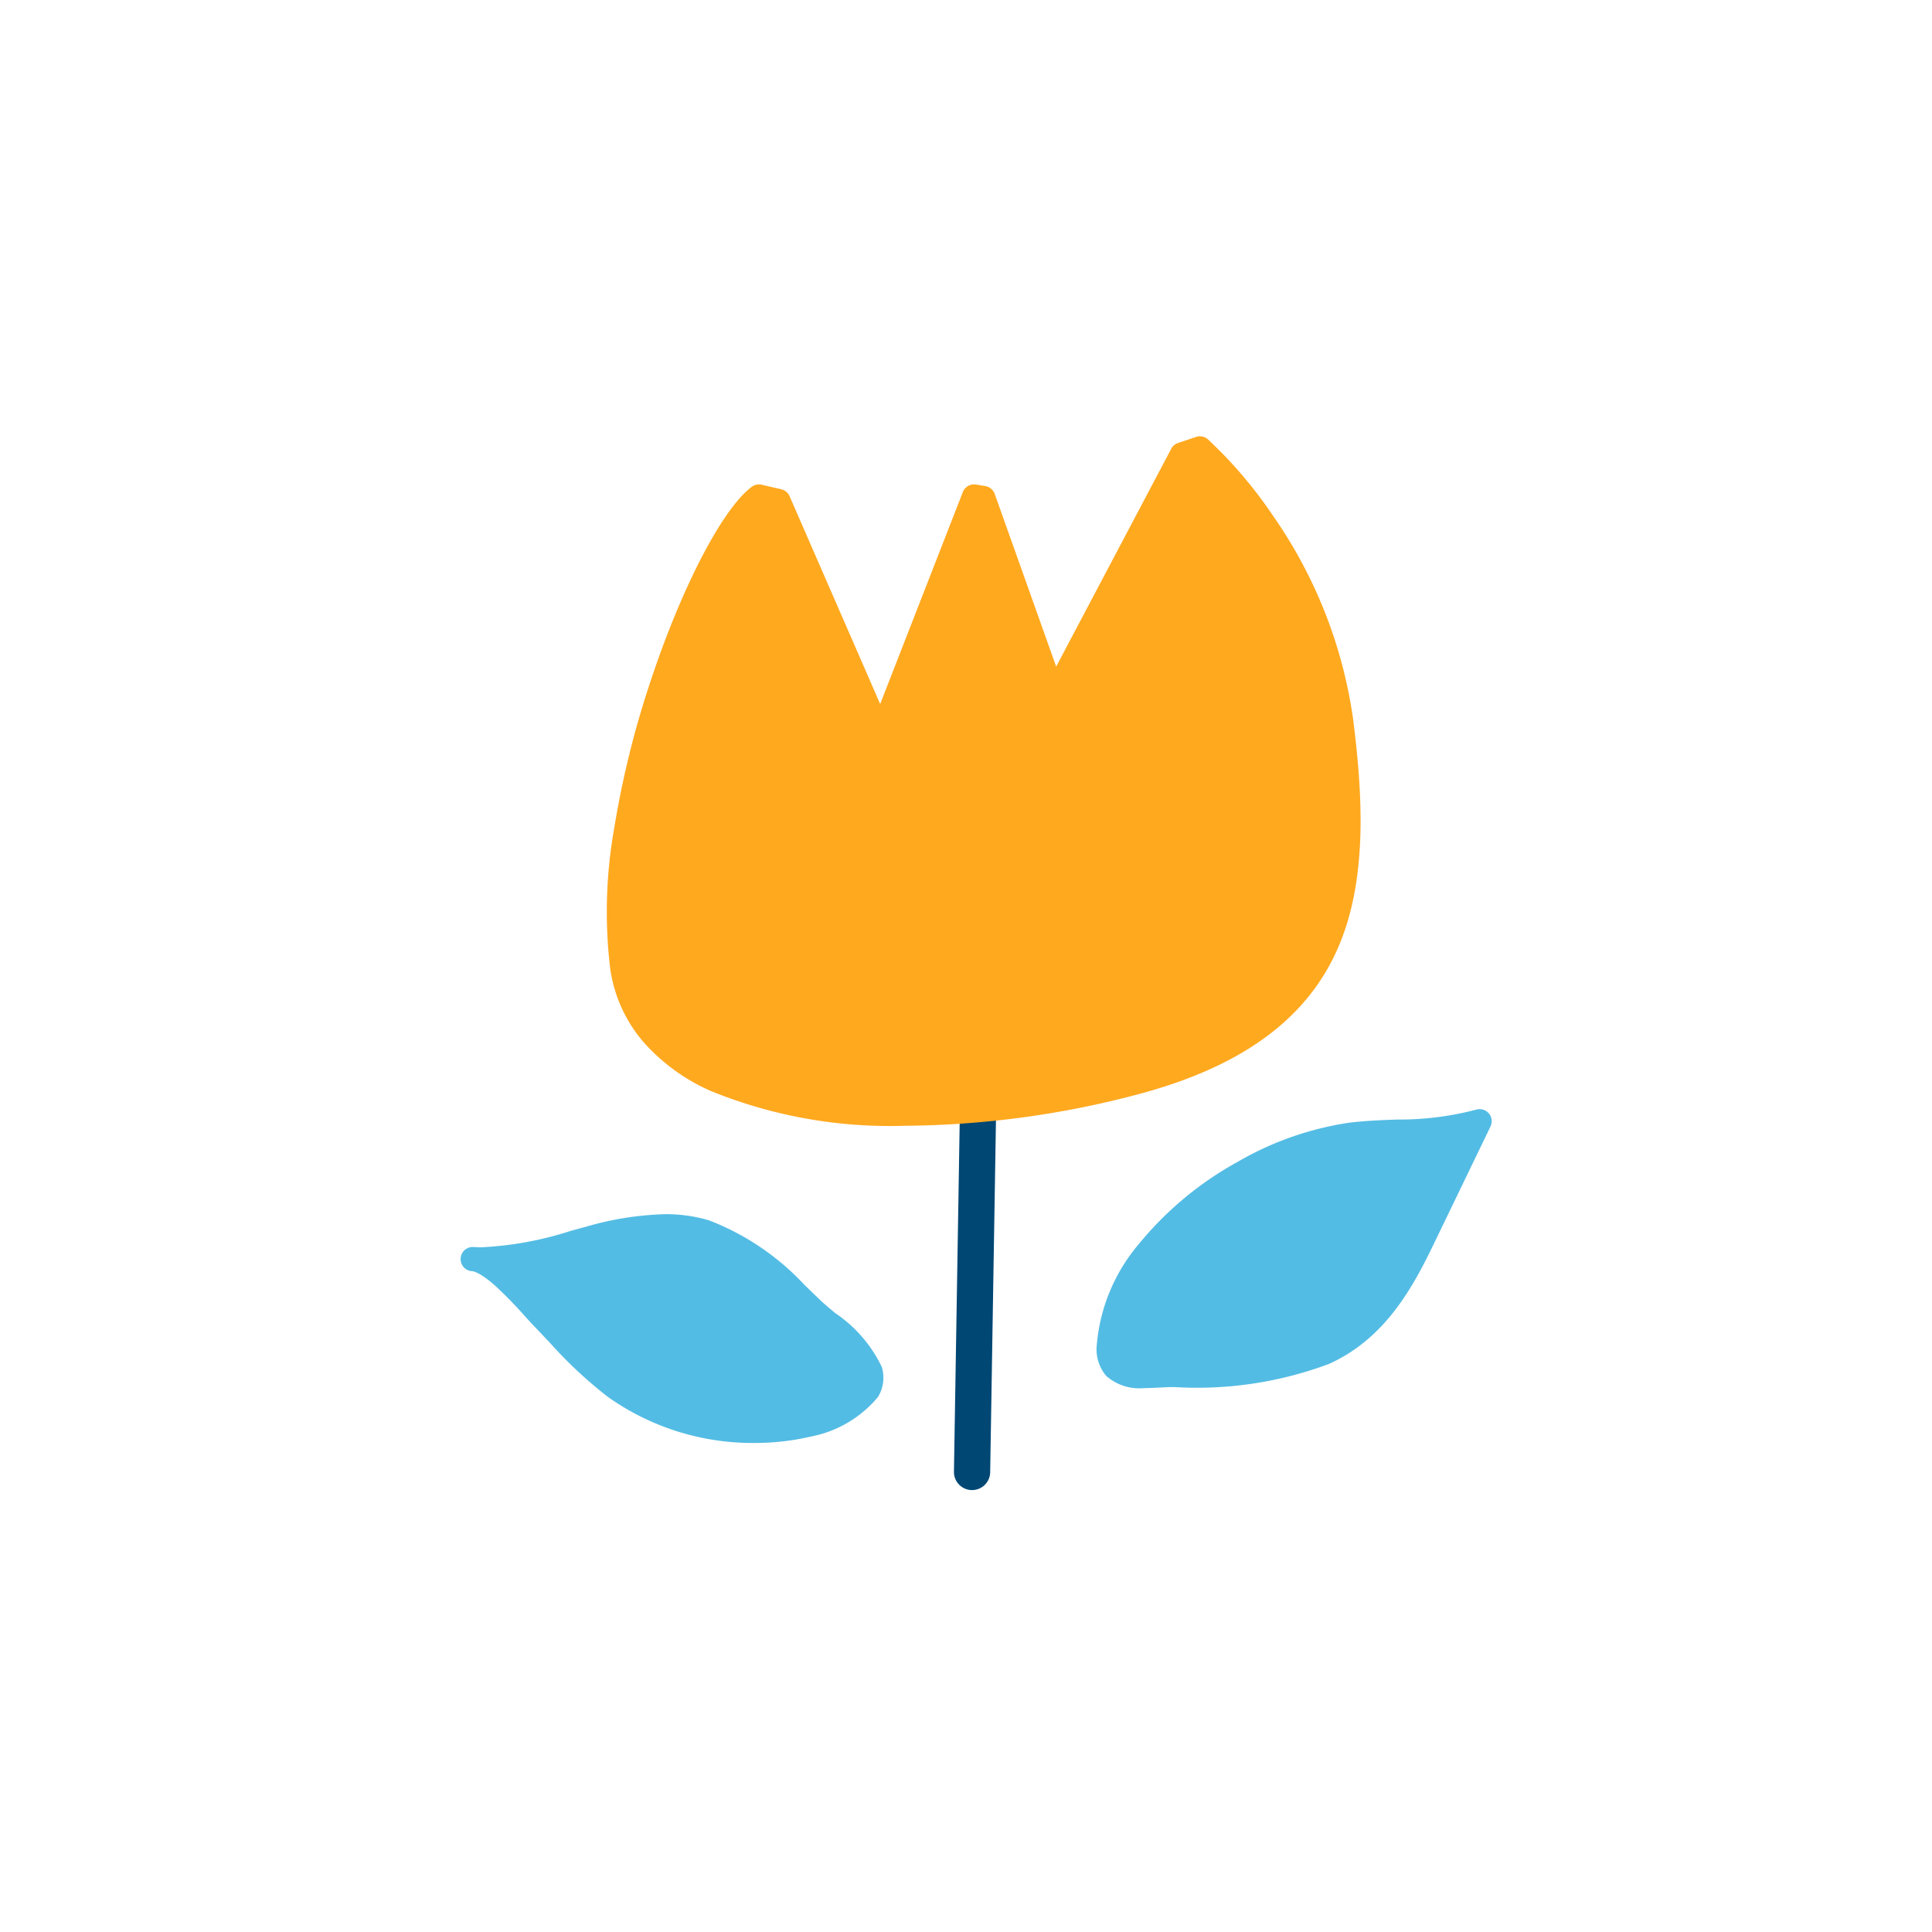 <svg xmlns="http://www.w3.org/2000/svg" xmlns:xlink="http://www.w3.org/1999/xlink" width="80" height="80" viewBox="0 0 80 80">
  <defs>
    <clipPath id="clip-path">
      <rect id="長方形_7" data-name="長方形 7" width="80" height="80" fill="#7d7d7d"/>
    </clipPath>
    <clipPath id="clip-path-2">
      <rect id="長方形_56" data-name="長方形 56" width="42.834" height="43.8" fill="none"/>
    </clipPath>
  </defs>
  <g id="icon-about" clip-path="url(#clip-path)">
    <g id="グループ_108" data-name="グループ 108" transform="translate(19 18)">
      <g id="グループ_107" data-name="グループ 107" transform="translate(0 0)" clip-path="url(#clip-path-2)">
        <path id="線_27" data-name="線 27" d="M0,17.847H-.012a.75.75,0,0,1-.738-.762l.281-17.1A.75.75,0,0,1,.293-.75a.75.75,0,0,1,.738.762L.75,17.11A.75.75,0,0,1,0,17.847Z" transform="translate(21.251 25.854)" fill="#004773"/>
        <path id="パス_325" data-name="パス 325" d="M25.426,30.51A13.96,13.96,0,0,1,33.8,25.681c1.776-.218,3.611-.02,5.342-.558l-2.366,4.9c-.931,1.928-2.023,3.768-4.081,4.7a15.512,15.512,0,0,1-6.284.913c-1.194.012-2.716.37-2.616-1.259a6.989,6.989,0,0,1,1.634-3.862" transform="translate(3.129 3.304)" fill="#53bce4"/>
        <path id="パス_326" data-name="パス 326" d="M39.14,24.623a.5.5,0,0,1,.45.717l-2.366,4.9c-.891,1.845-2.034,3.9-4.326,4.935a15.62,15.62,0,0,1-6.4.957h-.088c-.165,0-.338.011-.521.02-.21.011-.428.022-.641.022a2.079,2.079,0,0,1-1.567-.5,1.708,1.708,0,0,1-.391-1.327A7.411,7.411,0,0,1,25.035,30.2,13.958,13.958,0,0,1,29.1,26.817a13.017,13.017,0,0,1,4.634-1.632c.663-.081,1.334-.107,1.983-.131a12.5,12.5,0,0,0,3.271-.408A.5.5,0,0,1,39.14,24.623ZM25.251,35.173c.188,0,.392-.01.59-.02s.376-.019.562-.021h.089a14.88,14.88,0,0,0,6-.868c1.986-.9,3.022-2.772,3.837-4.459l1.91-3.955a18.912,18.912,0,0,1-2.476.2c-.628.024-1.278.048-1.9.125a13.446,13.446,0,0,0-8.041,4.644A6.439,6.439,0,0,0,24.292,34.4a.841.841,0,0,0,.121.581A1.218,1.218,0,0,0,25.251,35.173Z" transform="translate(3.129 3.304)" fill="#53bce4"/>
        <path id="パス_327" data-name="パス 327" d="M13.913,31.77a10.222,10.222,0,0,0-3.75-2.564,8.878,8.878,0,0,0-4.844.266A15.571,15.571,0,0,1,.5,30.327c.885.05,2.334,1.847,2.935,2.463a24.715,24.715,0,0,0,2.945,2.824A10.043,10.043,0,0,0,14.4,37.186c.918-.216,2.937-.983,2.564-2.251-.273-.923-1.746-1.905-2.425-2.56-.2-.2-.414-.4-.63-.606" transform="translate(0.066 3.81)" fill="#53bce4"/>
        <path id="パス_328" data-name="パス 328" d="M8.465,28.467h0a6.2,6.2,0,0,1,1.845.261,10.618,10.618,0,0,1,3.948,2.68q.208.2.409.393l.223.215c.165.159.393.35.635.551a5.609,5.609,0,0,1,1.923,2.227,1.54,1.54,0,0,1-.154,1.236,4.786,4.786,0,0,1-2.775,1.643,10.225,10.225,0,0,1-2.342.267,10.357,10.357,0,0,1-6.092-1.922,18.331,18.331,0,0,1-2.4-2.247c-.2-.209-.4-.425-.6-.632-.114-.117-.251-.268-.41-.442a17.4,17.4,0,0,0-1.224-1.256c-.619-.552-.9-.61-.971-.615h0a.5.5,0,0,1,.056-1c.116.006.235.01.354.01a14.172,14.172,0,0,0,3.668-.675c.214-.059.427-.118.64-.175A12.894,12.894,0,0,1,8.465,28.467Zm3.712,8.474a9.224,9.224,0,0,0,2.112-.24,3.782,3.782,0,0,0,2.14-1.172.534.534,0,0,0,.059-.451c-.158-.536-.994-1.233-1.6-1.742-.256-.213-.5-.415-.688-.6l-.224-.216q-.2-.192-.4-.388a9.8,9.8,0,0,0-3.552-2.448,5.22,5.22,0,0,0-1.551-.217,11.99,11.99,0,0,0-3.017.488c-.21.056-.421.114-.633.172a21.824,21.824,0,0,1-2.658.613c.406.368.825.817,1.25,1.284.152.168.284.312.386.417.206.212.414.43.614.642a17.584,17.584,0,0,0,2.269,2.128A9.351,9.351,0,0,0,12.177,36.94Z" transform="translate(0.066 3.81)" fill="#53bce4"/>
        <path id="パス_329" data-name="パス 329" d="M11.667,2.494l.81.187L16.713,12.4l3.862-9.9.373.062,2.927,8.222L29.17.75,29.917.5a19.615,19.615,0,0,1,5.856,11.337c.871,6.976.311,12.519-8.408,14.886S7,28.716,6,21.989,9.487,4.113,11.667,2.494" transform="translate(0.77 0.066)" fill="#ffa91f"/>
        <path id="パス_330" data-name="パス 330" d="M29.916,0a.5.5,0,0,1,.329.124,18.28,18.28,0,0,1,2.683,3.145,19.449,19.449,0,0,1,3.34,8.506c.383,3.066.606,6.584-.646,9.434-1.271,2.9-3.93,4.857-8.128,6a38.533,38.533,0,0,1-9.8,1.341A19.668,19.668,0,0,1,9.664,27.11,8.04,8.04,0,0,1,6.89,25.1,5.922,5.922,0,0,1,5.5,22.062a19.666,19.666,0,0,1,.159-5.807,38.731,38.731,0,0,1,1.5-6.087c1.3-3.931,2.991-7.177,4.2-8.076a.5.5,0,0,1,.41-.086l.81.187a.5.5,0,0,1,.346.287l3.751,8.606,3.422-8.774A.5.5,0,0,1,20.657,2l.373.062a.5.5,0,0,1,.389.325l2.545,7.149L28.728.517a.5.5,0,0,1,.283-.241l.747-.25A.5.5,0,0,1,29.916,0ZM17.695,27.546a37.5,37.5,0,0,0,9.538-1.306c3.887-1.055,6.332-2.833,7.474-5.433,1.154-2.628.935-5.978.569-8.908a18.439,18.439,0,0,0-3.152-8.036,18.838,18.838,0,0,0-2.331-2.794l-.274.092-5.2,9.85a.5.5,0,0,1-.913-.066L20.737,3.454l-3.558,9.125a.5.5,0,0,1-.924.018L12.12,3.111,11.8,3.037c-.892.852-2.415,3.621-3.683,7.446-1.456,4.4-2.048,8.563-1.622,11.432A5.607,5.607,0,0,0,10.082,26.2,18.69,18.69,0,0,0,17.695,27.546Z" transform="translate(0.77 0.066)" fill="#ffa91f"/>
      </g>
    </g>
  </g>
</svg>
